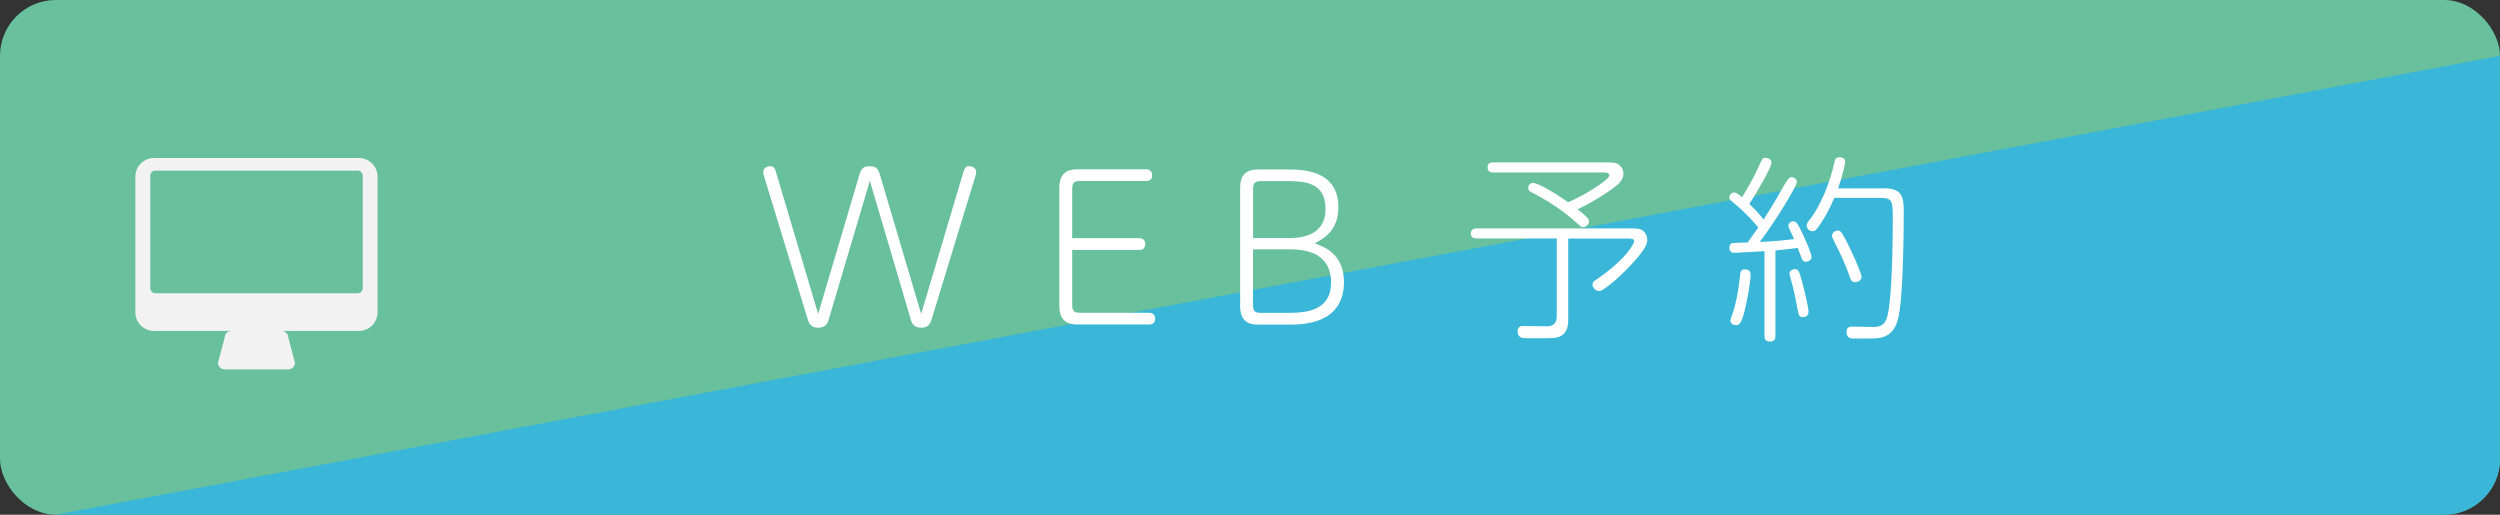 <?xml version="1.0" encoding="UTF-8"?>
<svg id="_レイヤー_2" data-name="レイヤー 2" xmlns="http://www.w3.org/2000/svg" viewBox="0 0 340 70">
  <rect x="0" y="0" width="340" height="70" fill="#333333" stroke="none"/>
  <defs>
    <style>
      .cls-1 {
        fill: #39b6d8;
      }

      .cls-2 {
        fill: #fff;
      }

      .cls-3 {
        fill: #f2f2f2;
      }

      .cls-4 {
        fill: #68c09d;
      }
    </style>
  </defs>
  <g id="_レイヤー_1-2" data-name="レイヤー 1">
    <g>
      <g>
        <rect class="cls-4" width="340" height="70" rx="7.59" ry="7.59"/>
        <path class="cls-1" d="M340,7.59v54.81c0,4.19-3.4,7.59-7.59,7.59H7.59L340,7.59Z"/>
        <g>
          <path class="cls-2" d="M131.04,23.36c.13-.43.27-.76.78-.76.43,0,.94.27.94.78,0,.19-.03.35-.08.49l-5.94,19.43c-.19.59-.4,1.27-1.43,1.27-1.11,0-1.32-.67-1.48-1.24l-5.53-18.73-5.56,18.73c-.16.57-.38,1.24-1.46,1.24s-1.27-.65-1.46-1.24l-5.94-19.46c-.05-.16-.08-.27-.08-.46,0-.59.59-.81.94-.81.49,0,.65.3.78.76l5.75,19.33,5.64-19.03c.27-.92.76-1.05,1.3-1.05.65,0,1.13.05,1.43,1.05l5.64,19.03,5.75-19.33Z"/>
          <path class="cls-2" d="M155,32.4c.62,0,.76.51.76.78,0,.49-.27.81-.76.81h-9.18v7.5c0,.86.32,1.05,1.08,1.05h9.42c.62,0,.78.49.78.78,0,.49-.27.81-.78.81h-9.85c-2.4,0-2.4-1.84-2.4-2.67v-15.76c0-.86,0-2.67,2.4-2.67h9.45c.62,0,.78.51.78.81,0,.46-.3.78-.78.78h-9.02c-.76,0-1.08.19-1.08,1.08v6.69h9.18Z"/>
          <path class="cls-2" d="M171.06,44.15c-2.4,0-2.4-1.84-2.4-2.67v-15.76c0-.86,0-2.67,2.4-2.67h3.94c2,0,7.02,0,7.02,5.13,0,3.24-2.05,4.29-3.24,4.91,1.24.43,4,1.43,4,5.26,0,5.8-5.7,5.8-7.58,5.8h-4.13ZM175.11,32.38c1.29,0,5.16,0,5.16-4,0-3.75-3.16-3.75-5.45-3.75h-3.32c-.76,0-1.08.19-1.08,1.08v6.67h4.7ZM170.41,41.5c0,.86.32,1.05,1.08,1.05h3.48c2.08,0,6.05,0,6.05-4.1,0-4.43-4.05-4.54-5.78-4.54h-4.83v7.58Z"/>
          <path class="cls-2" d="M213.29,43.28c0,.97-.08,2.43-1.84,2.67-.43.05-.78.05-3.97.05-.3,0-1.08,0-1.08-.94,0-.73.62-.73.78-.73.49,0,2.62.05,3.08.05.7,0,1.46-.16,1.46-1.4v-10.55h-10.88c-.19,0-.81,0-.81-.67s.62-.7.81-.7h20.73c1,0,1.46,0,1.92.35.38.32.54.81.54,1.21,0,.62-.35,1.51-2.86,4.08-1.03,1.05-3.08,2.89-3.7,2.89-.46,0-.89-.51-.89-.89,0-.27.16-.43.4-.59,4.37-2.97,5.26-5.07,5.26-5.26,0-.41-.35-.41-1.05-.41h-7.91v10.85ZM218.36,22.09c1.05,0,1.46,0,1.89.38.24.19.54.59.54,1.16,0,.7-.49,1.32-1.48,2.02-1.78,1.3-3.62,2.27-4.75,2.81.78.62,1.24,1.08,1.35,1.19.08.08.19.24.19.49,0,.4-.46.75-.78.75-.24,0-.43-.16-.51-.24-1.27-1.13-2.97-2.67-6.59-4.54-.22-.11-.38-.22-.38-.54,0-.35.24-.7.65-.7.43,0,2.11.76,4.78,2.64.7-.32,2.4-1.08,4.24-2.38.4-.27,1.35-.94,1.35-1.24,0-.43-.32-.43-1.13-.43h-14.66c-.22,0-.76,0-.76-.7s.57-.67.76-.67h15.3Z"/>
          <path class="cls-2" d="M239.99,34.16c-1.35.08-3.81.22-4.1.22-.27,0-.7-.08-.7-.7,0-.27.13-.57.43-.62.13-.03,1.35-.08,2.05-.08.54-.73.62-.86,1.46-2.05-.62-.73-1.62-1.89-3.18-3.19-.67-.57-.76-.62-.76-.89,0-.32.27-.67.67-.67.19,0,.3,0,1.05.65.32-.54,1.3-2.02,2.29-4.21.46-1.03.51-1.16.92-1.16.3,0,.81.22.81.67,0,.57-1.89,3.91-3.02,5.61.67.65,1.08,1.03,1.94,2.11.76-1.19,1.43-2.21,2.51-4.18q.89-1.59,1.24-1.59c.4,0,.78.3.78.67,0,.51-2.83,5.24-5.05,8.15.22,0,2.29-.08,4.67-.38-.08-.16-.46-1-.54-1.16-.19-.43-.24-.54-.24-.67,0-.32.32-.59.67-.59s.51.16,1.05,1.24c.65,1.32,1.43,3.18,1.43,3.59,0,.51-.51.67-.78.67-.35,0-.46-.24-.54-.41-.08-.22-.49-1.27-.57-1.48-.86.13-1.38.19-3.02.35v11.61c0,.35-.05.78-.76.78s-.73-.51-.73-.78v-11.5ZM238.08,37.32c0,1.16-.51,3.72-.81,4.94-.38,1.54-.67,1.97-1.16,1.97-.32,0-.78-.19-.78-.65,0-.14.46-1.4.54-1.67.41-1.51.67-3.29.78-4.48.03-.35.08-.92.86-.78.16.03.57.11.57.67ZM245.04,38.15c.4,1.46.92,3.67.92,4.26,0,.54-.41.73-.73.73-.57,0-.62-.27-.78-1.16-.16-.92-.43-2.27-.7-3.29-.13-.49-.38-1.32-.38-1.46,0-.32.22-.62.81-.62.35,0,.51.22.86,1.54ZM256.13,25.6c2.67,0,2.78,1.3,2.78,3.24,0,1.7-.03,11.58-.76,14.47-.22.84-.7,2.4-2.62,2.65-.57.08-.65.08-3.35.08-.43,0-1.05,0-1.05-.89,0-.73.51-.73.86-.73.05,0,2.51.05,2.73.05,1.7,0,1.97-.89,2.24-3.1.38-3.16.46-8.37.46-11.71,0-2.24-.05-2.75-1.62-2.75h-6.34c-1,2.43-2.21,4.05-2.4,4.24-.08.11-.24.3-.57.3-.35,0-.78-.32-.78-.78,0-.19.05-.32.3-.65,1.59-2,2.81-5.05,3.46-7.88.08-.38.16-.76.7-.76.3,0,.78.14.78.62,0,.32-.46,2.19-.97,3.62h6.15ZM250.79,32.19c.97,1.75,2.38,4.99,2.38,5.45,0,.43-.43.73-.86.73-.49,0-.54-.13-.89-1.13-.51-1.43-1.13-2.75-1.78-4.02-.19-.38-.49-1-.49-1.13,0-.46.43-.73.78-.73s.51.19.86.84Z"/>
        </g>
      </g>
      <path class="cls-3" d="M48.82,21.49h-27.87c-1.4,0-2.54,1.14-2.54,2.54v18.44c0,1.4,1.14,2.54,2.54,2.54h10.5c-.5,0-.9.41-.9.91l-.9,3.41c0,.44.31.8.73.89.06.01.12.02.18.02h8.64c.06,0,.12,0,.18-.02.42-.09.73-.45.73-.89l-.9-3.41c0-.5-.4-.9-.9-.91h10.5c1.4,0,2.54-1.14,2.54-2.54v-18.44c0-1.4-1.14-2.54-2.54-2.54ZM21.12,39.88c-.37,0-.68-.3-.68-.68v-15.31c0-.37.3-.68.68-.68h27.53c.37,0,.68.3.68.68v15.31c0,.37-.3.68-.68.68h-27.53Z"/>
    </g>
  </g>
</svg>